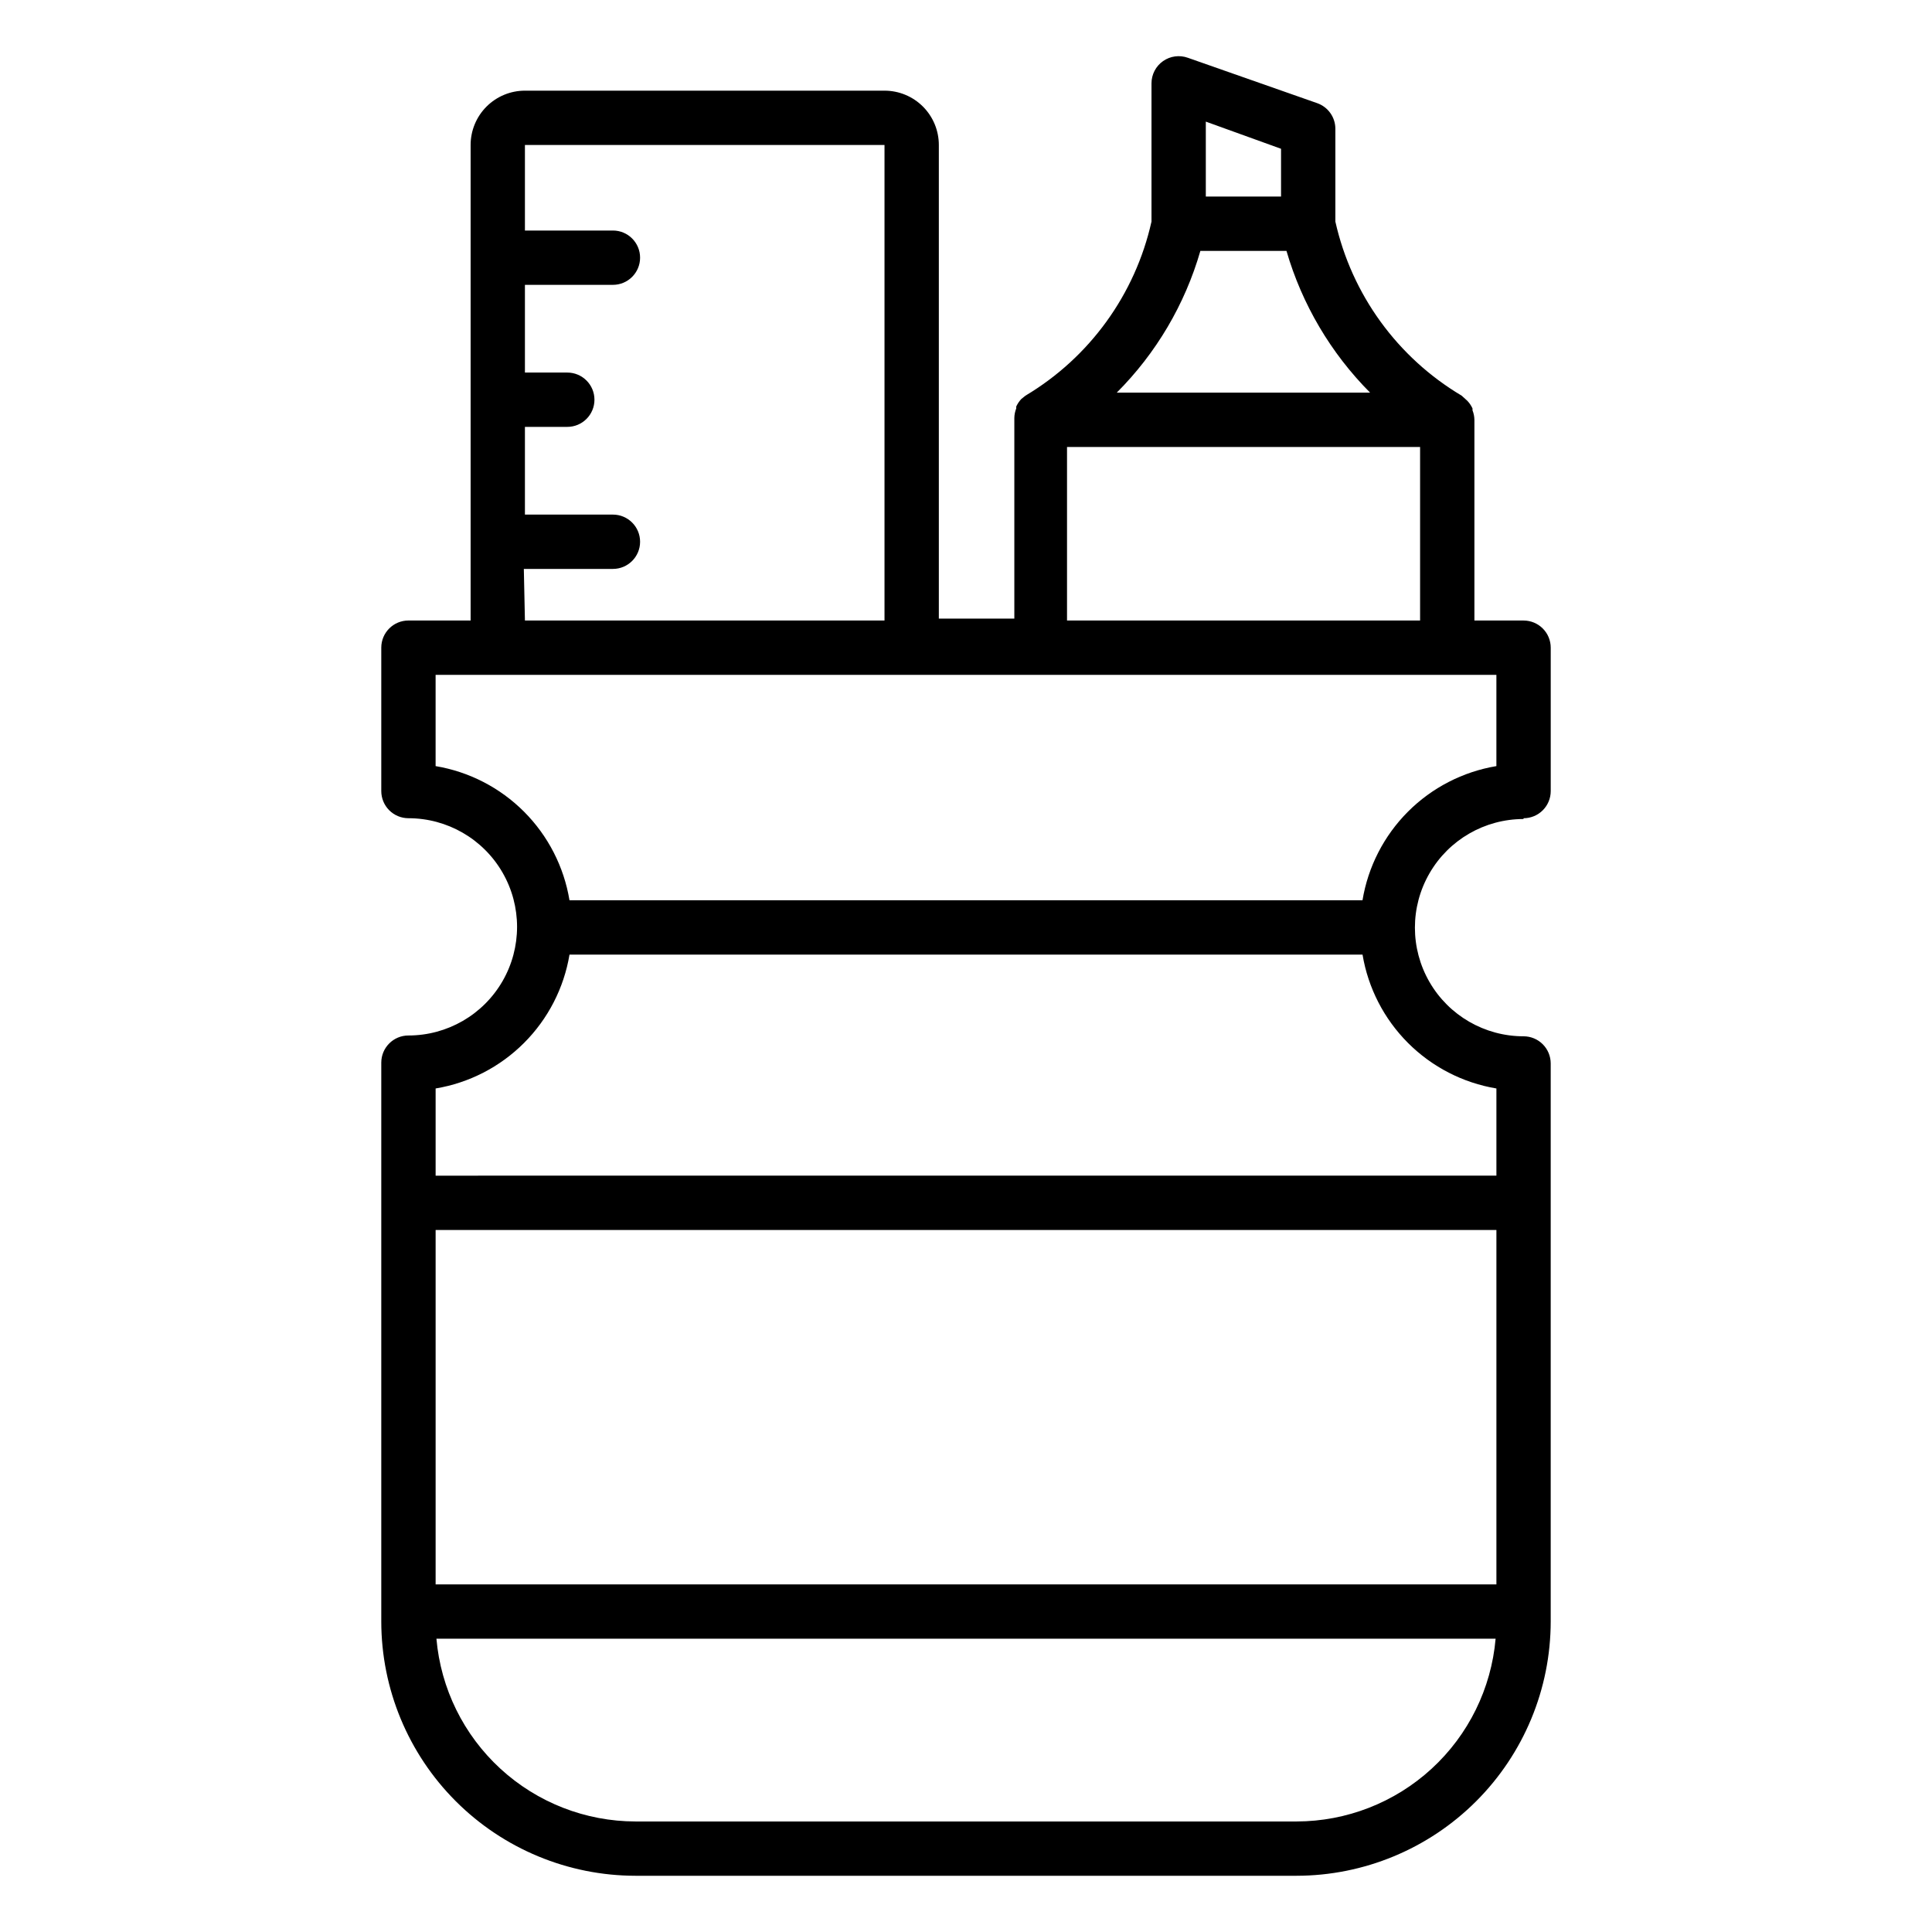 <?xml version="1.0" encoding="UTF-8"?>
<!-- Uploaded to: ICON Repo, www.svgrepo.com, Generator: ICON Repo Mixer Tools -->
<svg fill="#000000" width="800px" height="800px" version="1.1" viewBox="144 144 512 512" xmlns="http://www.w3.org/2000/svg">
 <path d="m547.76 360.84c1.91 0 3.742-0.758 5.09-2.106 1.352-1.352 2.109-3.18 2.109-5.09v-38.004c0-1.906-0.758-3.738-2.109-5.086-1.348-1.352-3.18-2.109-5.09-2.109h-13.027v-53.188c-0.016-0.863-0.184-1.719-0.504-2.519v-0.504c-0.344-0.738-0.805-1.422-1.367-2.016l-1.512-1.367c-17.027-10.117-29.133-26.805-33.465-46.133v-24.617c-0.012-3.047-1.945-5.758-4.824-6.766l-34.258-12.02c-2.207-0.797-4.66-0.469-6.582 0.879-1.918 1.344-3.062 3.543-3.062 5.887v36.637c-4.316 19.312-16.395 36-33.395 46.133l-1.078 0.863h-0.004c-0.559 0.594-1.02 1.277-1.367 2.016v0.504c-0.316 0.805-0.488 1.656-0.504 2.519v53.188h-20.008v-125.52c0-3.82-1.516-7.481-4.215-10.18-2.699-2.699-6.363-4.215-10.18-4.215h-95.293c-3.816 0-7.477 1.516-10.176 4.215-2.699 2.699-4.219 6.359-4.219 10.18v126.02h-16.48c-3.977 0-7.195 3.223-7.195 7.195v38.004c0 1.91 0.758 3.738 2.106 5.09 1.352 1.348 3.18 2.106 5.09 2.106 10.285 0 19.789 5.488 24.934 14.395 5.141 8.91 5.141 19.883 0 28.789-5.144 8.91-14.648 14.395-24.934 14.395-3.977 0-7.195 3.223-7.195 7.199v148.12c0.016 17.859 7.121 34.984 19.75 47.613 12.629 12.629 29.754 19.734 47.613 19.75h175.18c17.859-0.016 34.984-7.121 47.613-19.75 12.629-12.629 19.734-29.754 19.754-47.613v-147.91c0-1.906-0.758-3.738-2.109-5.09-1.348-1.348-3.18-2.106-5.09-2.106-10.285 0-19.789-5.488-24.93-14.395-5.144-8.91-5.144-19.883 0-28.789 5.141-8.91 14.645-14.395 24.93-14.395zm-84.207-184.61 19.938 7.199v12.664h-19.938zm-1.441 34.258 22.816 0.004c4.129 14.18 11.75 27.098 22.168 37.566h-67.148c10.441-10.449 18.07-23.375 22.164-37.566zm-35.34 51.965h93.566v45.992h-93.566zm-143.95 32.316h23.609c3.977 0 7.199-3.223 7.199-7.195 0-3.977-3.223-7.199-7.199-7.199h-23.32v-23.246h11.23c3.973 0 7.195-3.223 7.195-7.199 0-3.973-3.223-7.195-7.195-7.195h-11.23v-23.246h23.32c3.977 0 7.199-3.223 7.199-7.199 0-3.973-3.223-7.195-7.199-7.195h-23.32v-22.672h95.293v126.02h-95.293zm204.77 331.94h-175.18c-13.254-0.02-26.02-5.004-35.785-13.969-9.766-8.965-15.82-21.262-16.969-34.469h280.7-0.004c-1.148 13.207-7.203 25.504-16.969 34.469-9.762 8.965-22.531 13.949-35.785 13.969zm52.973-62.832h-281.12v-93.922h281.12zm0-131.42v23.102l-281.12 0.004v-23.105c8.871-1.48 17.062-5.695 23.422-12.059 6.363-6.359 10.578-14.551 12.059-23.422h210.16c1.48 8.871 5.699 17.062 12.059 23.422 6.363 6.363 14.551 10.578 23.426 12.059zm-35.484-49.875h-210.16c-1.469-8.887-5.676-17.094-12.039-23.469-6.363-6.375-14.559-10.602-23.441-12.086v-24.184h281.12v24.184c-8.883 1.484-17.082 5.711-23.445 12.086-6.359 6.375-10.57 14.582-12.039 23.469z"/>
</svg>